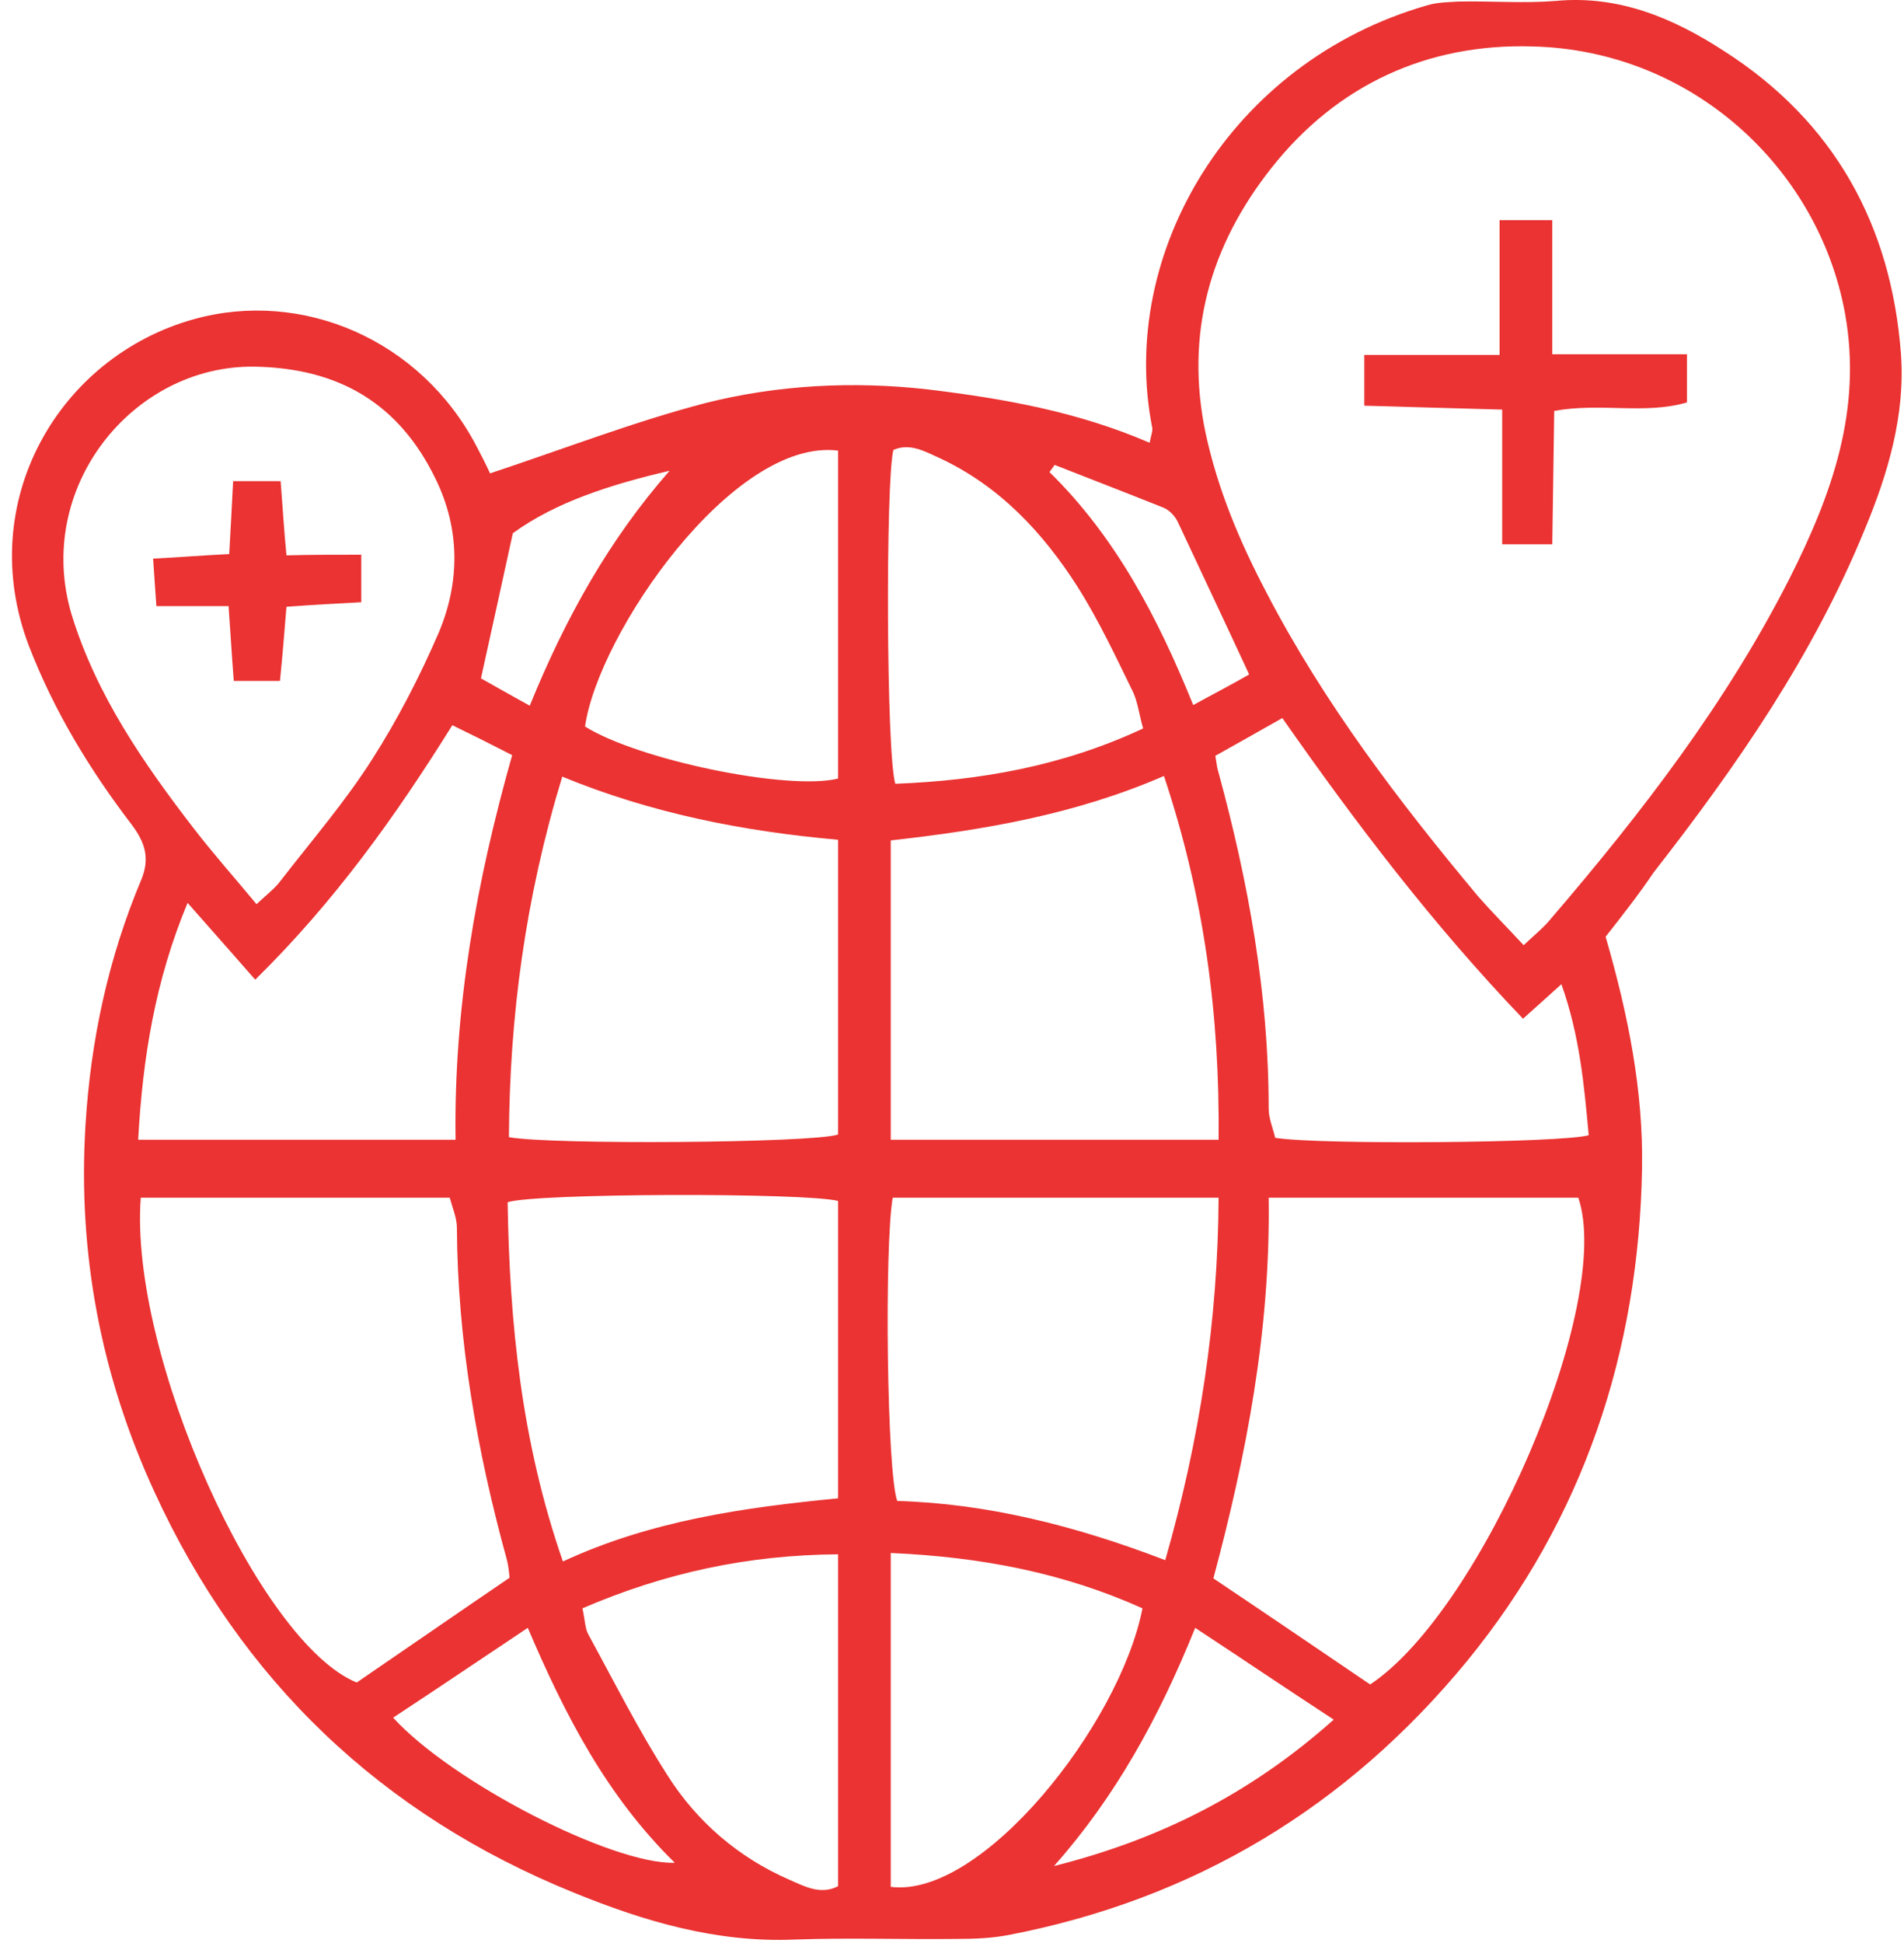 <svg  viewBox="0 0 151 154" fill="none" xmlns="http://www.w3.org/2000/svg">
    <path d="M127.336 74.253C129.142 80.495 130.328 86.479 130.225 92.618C129.967 107.165 125.582 120.372 116.348 131.669C106.856 143.224 94.734 150.55 79.98 153.387C78.638 153.645 77.246 153.697 75.904 153.697C71.623 153.748 67.289 153.593 63.008 153.748C56.817 154.006 51.091 152.304 45.52 150.034C30.25 143.844 19.107 133.217 12.246 118.257C8.016 109.074 6.159 99.376 6.778 89.213C7.191 82.455 8.584 75.955 11.214 69.713C11.885 68.063 11.524 66.825 10.492 65.432C7.139 61.047 4.302 56.404 2.29 51.194C-2.043 39.845 4.611 28.289 15.393 25.297C23.956 22.924 33.345 26.896 37.782 35.357C38.194 36.13 38.556 36.853 38.865 37.523C44.643 35.615 50.214 33.448 55.94 31.952C61.666 30.508 67.65 30.198 73.583 30.869C79.567 31.591 85.448 32.623 91.174 35.099C91.277 34.531 91.432 34.17 91.38 33.912C88.646 20.087 97.571 4.92 113.15 0.432C113.975 0.175 114.852 0.175 115.678 0.123C118.257 0.071 120.836 0.278 123.416 0.071C128.42 -0.393 132.753 1.464 136.725 4.044C145.443 9.615 149.983 17.817 150.757 28.031C151.118 32.88 149.725 37.575 147.868 42.011C143.792 51.968 137.757 60.686 131.154 69.146C129.967 70.9 128.678 72.551 127.336 74.253ZM120.836 74.924C121.765 74.047 122.487 73.479 123.055 72.757C130.225 64.4 136.931 55.682 141.935 45.829C145.237 39.277 147.713 32.519 146.32 24.833C144.205 13.277 134.146 3.992 121.559 3.682C113.201 3.424 106.031 6.726 100.821 13.329C95.972 19.468 93.96 26.432 95.61 34.325C96.591 38.864 98.344 42.992 100.46 47.015C104.999 55.733 110.932 63.523 117.225 71.055C118.309 72.293 119.495 73.479 120.836 74.924ZM11.163 94.939C10.234 107.423 20.552 130.225 28.29 133.371C32.365 130.586 36.389 127.8 40.413 125.066C40.361 124.499 40.309 124.086 40.206 123.673C37.833 115.058 36.286 106.288 36.234 97.312C36.234 96.538 35.873 95.713 35.667 94.939C27.361 94.939 19.365 94.939 11.163 94.939ZM100.614 94.939C100.769 105.515 98.809 115.471 96.23 125.118C100.614 128.058 104.638 130.792 108.662 133.526C117.535 127.645 128.007 103.296 125.17 94.939C117.122 94.939 109.126 94.939 100.614 94.939ZM20.345 71.674C21.171 70.9 21.79 70.436 22.254 69.817C24.73 66.618 27.361 63.575 29.528 60.17C31.54 57.023 33.294 53.618 34.79 50.162C36.492 46.138 36.492 41.908 34.532 37.936C31.643 32.004 26.897 29.166 20.139 29.063C10.492 28.96 2.651 38.71 5.695 48.769C7.655 55.114 11.369 60.479 15.341 65.638C16.889 67.65 18.591 69.559 20.345 71.674ZM66.464 118.772C66.464 110.622 66.464 102.884 66.464 95.197C63.833 94.527 42.425 94.578 40.258 95.3C40.413 104.844 41.341 114.284 44.643 123.776C51.658 120.526 59.035 119.495 66.464 118.772ZM66.464 66.567C58.881 65.896 51.607 64.452 44.591 61.563C41.651 71.209 40.413 80.598 40.361 90.142C43.714 90.761 64.452 90.606 66.464 89.935C66.464 82.301 66.464 74.563 66.464 66.567ZM70.642 90.348C79.464 90.348 87.924 90.348 96.642 90.348C96.745 80.495 95.507 71.106 92.309 61.511C85.293 64.555 78.071 65.793 70.642 66.618C70.642 74.614 70.642 82.352 70.642 90.348ZM70.797 94.939C70.127 98.86 70.333 116.76 71.158 118.979C78.277 119.185 85.293 120.939 92.412 123.673C95.146 114.13 96.591 104.689 96.642 94.939C87.769 94.939 79.361 94.939 70.797 94.939ZM10.957 90.348C19.52 90.348 27.516 90.348 36.131 90.348C35.976 79.928 37.782 69.868 40.619 59.86C38.917 58.983 37.472 58.261 35.873 57.487C31.333 64.761 26.536 71.467 20.242 77.658C18.437 75.594 16.786 73.737 14.877 71.57C12.298 77.761 11.318 83.848 10.957 90.348ZM96.384 59.912C96.487 60.583 96.539 60.944 96.642 61.253C99.015 69.971 100.614 78.793 100.614 87.872C100.614 88.697 100.975 89.471 101.13 90.193C104.535 90.761 123.88 90.606 125.995 89.987C125.634 86.015 125.273 82.043 123.828 78.019C122.693 79.051 121.816 79.824 120.785 80.753C113.666 73.325 107.579 65.329 101.698 56.92C99.789 58.003 98.138 58.932 96.384 59.912ZM46.19 127.491C46.397 128.419 46.397 129.09 46.655 129.554C48.718 133.32 50.627 137.137 52.948 140.748C55.27 144.411 58.571 147.248 62.595 149.002C63.781 149.518 65.071 150.24 66.464 149.518C66.464 140.8 66.464 132.185 66.464 123.209C59.345 123.26 52.793 124.653 46.19 127.491ZM46.397 57.59C50.575 60.221 62.44 62.698 66.464 61.718C66.464 53.051 66.464 44.384 66.464 35.718C58.107 34.686 47.428 50.265 46.397 57.59ZM90.658 57.745C90.349 56.662 90.245 55.733 89.884 54.908C88.492 52.071 87.15 49.182 85.448 46.499C82.714 42.218 79.257 38.503 74.46 36.285C73.325 35.769 72.138 35.099 70.849 35.666C70.23 38.194 70.281 59.757 71.004 62.13C77.71 61.872 84.261 60.737 90.658 57.745ZM70.642 123.106C70.642 132.237 70.642 140.903 70.642 149.57C77.865 150.498 88.801 136.725 90.606 127.491C84.416 124.705 77.865 123.415 70.642 123.106ZM83.591 147.919C91.793 145.855 99.067 142.296 105.773 136.312C101.904 133.784 98.551 131.514 94.785 129.038C91.896 136.209 88.44 142.451 83.591 147.919ZM31.179 136.157C35.821 141.264 48.563 147.816 53.516 147.661C48.151 142.399 44.849 136.054 41.857 129.038C38.143 131.514 34.79 133.784 31.179 136.157ZM38.143 53.773C39.329 54.444 40.516 55.114 42.012 55.94C44.849 48.975 48.305 42.785 53.103 37.317C48.46 38.4 44.075 39.793 40.671 42.269C39.794 46.293 39.02 49.801 38.143 53.773ZM83.642 36.853C83.487 37.059 83.384 37.214 83.23 37.42C88.44 42.527 91.793 48.872 94.63 55.888C96.333 54.96 97.725 54.237 99.067 53.464C97.106 49.233 95.249 45.313 93.392 41.341C93.186 40.928 92.773 40.464 92.309 40.257C89.472 39.123 86.531 37.988 83.642 36.853Z" fill="#EA3332"/>
    <path d="M108.198 32.158C108.198 30.611 108.198 29.527 108.198 28.134C111.757 28.134 115.162 28.134 118.928 28.134C118.928 24.42 118.928 21.067 118.928 17.456C120.424 17.456 121.559 17.456 123.106 17.456C123.106 20.912 123.106 24.317 123.106 28.083C126.821 28.083 130.225 28.083 133.785 28.083C133.785 29.527 133.785 30.611 133.785 31.9C130.432 32.88 126.975 31.9 123.261 32.571C123.209 36.027 123.158 39.484 123.106 43.146C121.662 43.146 120.579 43.146 119.134 43.146C119.134 39.69 119.134 36.285 119.134 32.468C115.265 32.365 111.809 32.261 108.198 32.158Z" fill="#EA3332"/>
    <path d="M28.651 43.971C28.651 45.467 28.651 46.448 28.651 47.737C26.691 47.84 24.833 47.944 22.718 48.098C22.564 50.007 22.409 51.916 22.203 53.979C20.913 53.979 19.829 53.979 18.54 53.979C18.385 52.019 18.282 50.162 18.127 48.047C16.27 48.047 14.464 48.047 12.401 48.047C12.298 46.706 12.246 45.674 12.143 44.281C14.207 44.178 16.064 44.023 18.179 43.92C18.282 42.063 18.385 40.206 18.488 38.142C19.778 38.142 20.913 38.142 22.254 38.142C22.409 40.051 22.512 41.908 22.718 44.023C24.627 43.971 26.484 43.971 28.651 43.971Z" fill="#EA3332"/>
</svg>
